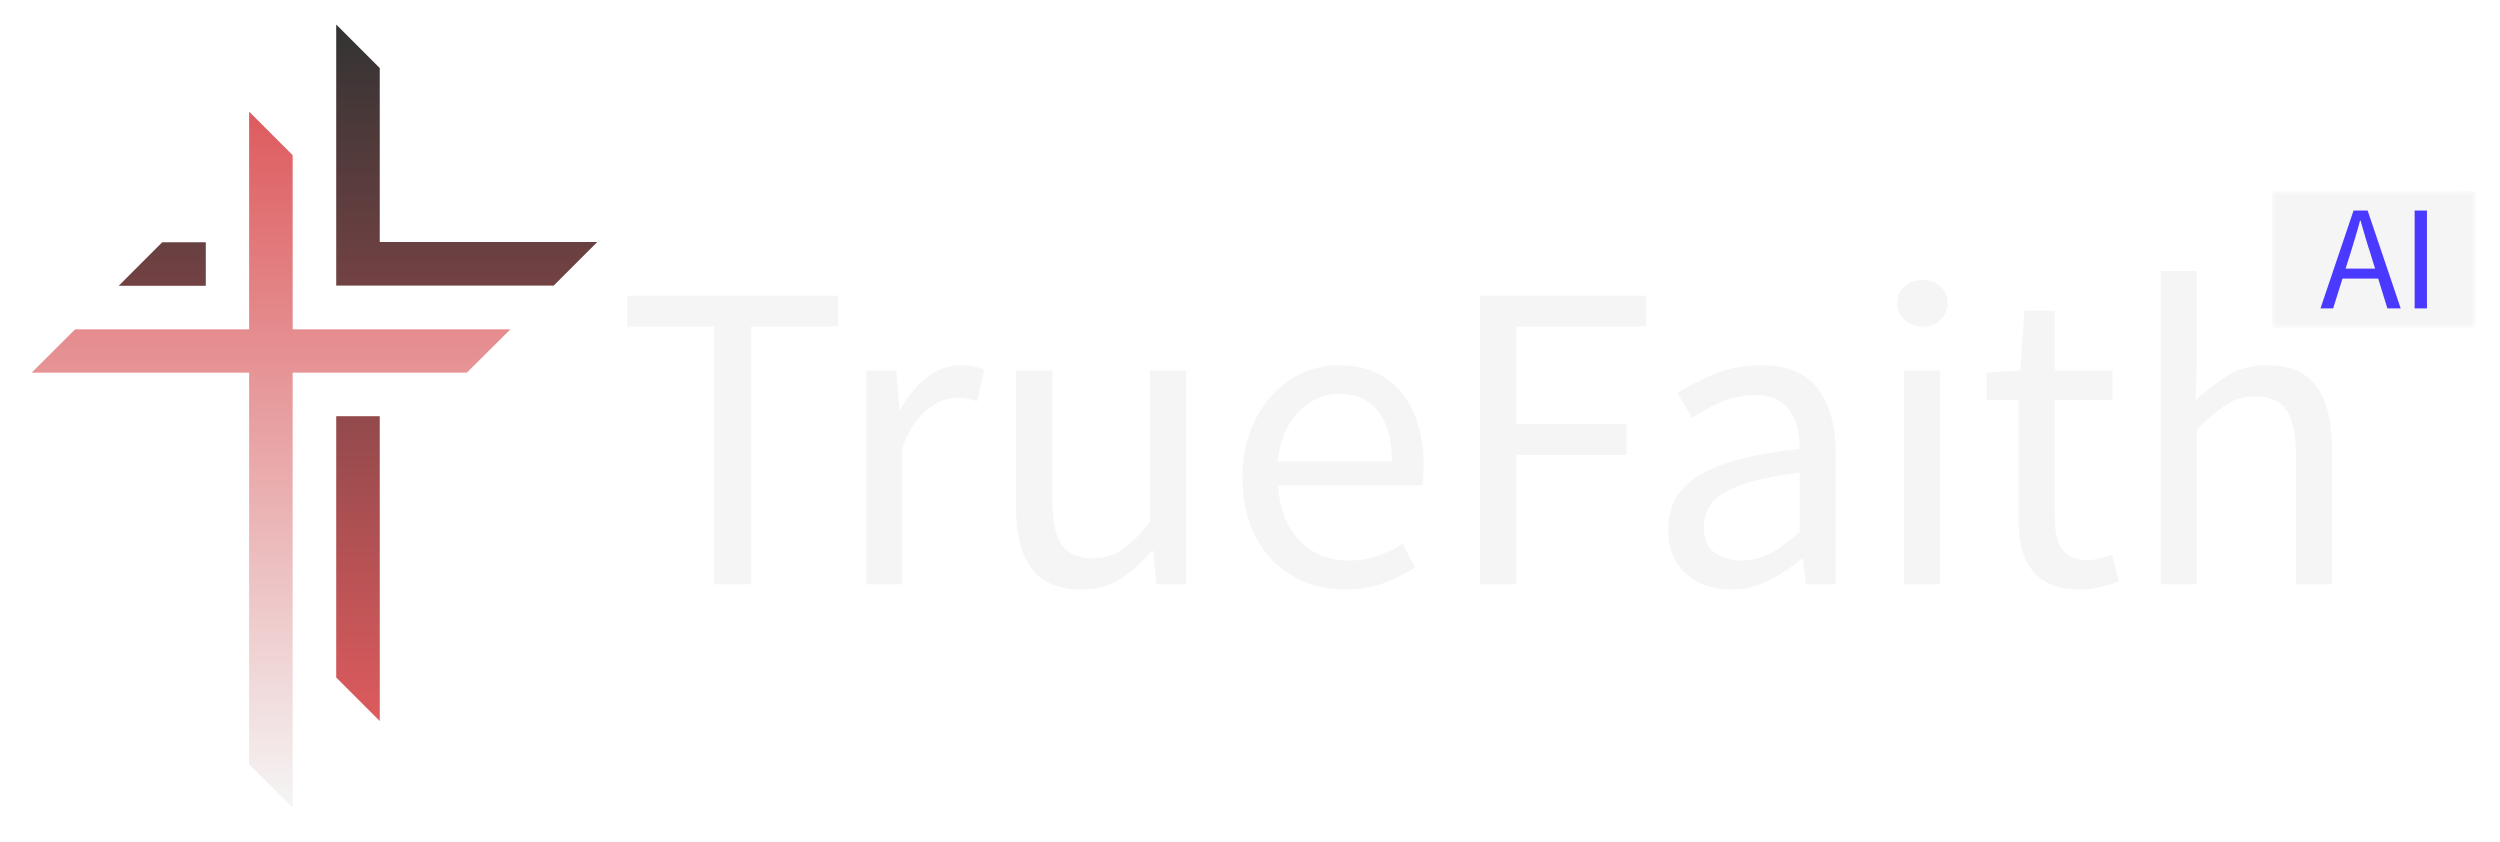 <svg xmlns="http://www.w3.org/2000/svg" xmlns:xlink="http://www.w3.org/1999/xlink" version="1.0" x="0" y="0" width="2400" height="808.197" viewBox="41.381 81.688 257.237 86.624" preserveAspectRatio="xMidYMid meet" color-interpolation-filters="sRGB"><g><defs><linearGradient id="92" x1="0%" y1="0%" x2="100%" y2="0%"><stop offset="0%" stop-color="#fa71cd"></stop> <stop offset="100%" stop-color="#9b59b6"></stop></linearGradient><linearGradient id="93" x1="0%" y1="0%" x2="100%" y2="0%"><stop offset="0%" stop-color="#f9d423"></stop> <stop offset="100%" stop-color="#f83600"></stop></linearGradient><linearGradient id="94" x1="0%" y1="0%" x2="100%" y2="0%"><stop offset="0%" stop-color="#0064d2"></stop> <stop offset="100%" stop-color="#1cb0f6"></stop></linearGradient><linearGradient id="95" x1="0%" y1="0%" x2="100%" y2="0%"><stop offset="0%" stop-color="#f00978"></stop> <stop offset="100%" stop-color="#3f51b1"></stop></linearGradient><linearGradient id="96" x1="0%" y1="0%" x2="100%" y2="0%"><stop offset="0%" stop-color="#7873f5"></stop> <stop offset="100%" stop-color="#ec77ab"></stop></linearGradient><linearGradient id="97" x1="0%" y1="0%" x2="100%" y2="0%"><stop offset="0%" stop-color="#f9d423"></stop> <stop offset="100%" stop-color="#e14fad"></stop></linearGradient><linearGradient id="98" x1="0%" y1="0%" x2="100%" y2="0%"><stop offset="0%" stop-color="#009efd"></stop> <stop offset="100%" stop-color="#2af598"></stop></linearGradient><linearGradient id="99" x1="0%" y1="0%" x2="100%" y2="0%"><stop offset="0%" stop-color="#ffcc00"></stop> <stop offset="100%" stop-color="#00b140"></stop></linearGradient><linearGradient id="100" x1="0%" y1="0%" x2="100%" y2="0%"><stop offset="0%" stop-color="#d51007"></stop> <stop offset="100%" stop-color="#ff8177"></stop></linearGradient><linearGradient id="102" x1="0%" y1="0%" x2="100%" y2="0%"><stop offset="0%" stop-color="#a2b6df"></stop> <stop offset="100%" stop-color="#0c3483"></stop></linearGradient><linearGradient id="103" x1="0%" y1="0%" x2="100%" y2="0%"><stop offset="0%" stop-color="#7ac5d8"></stop> <stop offset="100%" stop-color="#eea2a2"></stop></linearGradient><linearGradient id="104" x1="0%" y1="0%" x2="100%" y2="0%"><stop offset="0%" stop-color="#00ecbc"></stop> <stop offset="100%" stop-color="#007adf"></stop></linearGradient><linearGradient id="105" x1="0%" y1="0%" x2="100%" y2="0%"><stop offset="0%" stop-color="#b88746"></stop> <stop offset="100%" stop-color="#fdf5a6"></stop></linearGradient></defs><g fill="#f5f5f5" class="icon-text-wrapper icon-svg-group iconsvg" transform="translate(43.903,84.21)"><g class="iconsvg-imagesvg" transform="translate(0,0)"><g><rect fill="#f5f5f5" fill-opacity="0" stroke-width="2" x="0" y="0" width="60" height="81.58" class="image-rect"></rect> <svg x="0" y="0" width="60" height="81.58" filtersec="colorsb2204509300" class="image-svg-svg primary" style="overflow: visible;"><svg xmlns="http://www.w3.org/2000/svg" viewBox="0 -0.76 266.478 362.322"><path fill="none" pointer-events="none" d="M0 0h266.478v361.562H0z"></path><g transform="translate(-50.458 -488.76)"><linearGradient id="7a534f44-c142-4aa7-8792-5b104c3263b7" gradientUnits="userSpaceOnUse" x1="163.078" y1="846.03" x2="163.078" y2="527.814"><stop offset="0" stop-color="#f5f5f5"></stop><stop offset="1" stop-color="#dd5b5e"></stop></linearGradient><path d="M173 627.3v-79.6l-19.9-19.9v99.5H73.6l-19.9 19.8h99.4v179L173 846V647.1h79.6l19.9-19.8z" class="st51" fill="url(#7a534f44-c142-4aa7-8792-5b104c3263b7)"></path><linearGradient id="846f791f-b4e0-4aa4-8c93-ccb611d7cc4f" gradientUnits="userSpaceOnUse" x1="202.863" y1="806.246" x2="202.863" y2="488.031"><stop offset="0" stop-color="#dd5b5e"></stop><stop offset="1" stop-color="#333333"></stop></linearGradient><path class="st52" d="M93.5 607.4h39.8v-19.9h-19.9l-19.9 19.9zm119.3-19.9v-79.6L192.9 488v119.3h99.4l19.9-19.9h-99.4zm-19.9 198.9l19.9 19.9V667h-19.9v119.4z" fill="url(#846f791f-b4e0-4aa4-8c93-ccb611d7cc4f)"></path></g></svg></svg> </g></g> <g transform="translate(62,25.367)"><g fill-rule="" class="tp-name iconsvg-namesvg" transform="translate(0,0)"><g transform="scale(1)"><g><path d="M10.23-26.52L10.23 0 14.03 0 14.03-26.52 22.99-26.52 22.99-29.69 1.27-29.69 1.27-26.52ZM25.89-22L25.89 0 29.6 0 29.6-14.12C30.35-15.99 31.24-17.3 32.25-18.06 33.26-18.81 34.23-19.19 35.17-19.19 35.62-19.19 36-19.16 36.3-19.1 36.6-19.04 36.93-18.95 37.29-18.83L38.02-22.09C37.32-22.39 36.54-22.54 35.67-22.54 34.4-22.54 33.23-22.13 32.16-21.32 31.09-20.5 30.17-19.4 29.42-18.01L29.28-18.01 28.97-22ZM41.28-22L41.28-8.06C41.28-5.22 41.81-3.08 42.88-1.63 43.96-0.18 45.67 0.54 48.02 0.54 49.56 0.54 50.9 0.18 52.03-0.54 53.16-1.27 54.24-2.23 55.26-3.44L55.4-3.44 55.72 0 58.79 0 58.79-22 55.08-22 55.08-6.38C54.03-5.08 53.06-4.14 52.19-3.55 51.31-2.96 50.3-2.67 49.15-2.67 47.7-2.67 46.66-3.13 46.01-4.05 45.36-4.97 45.03-6.47 45.03-8.55L45.03-22ZM64.59-10.95C64.59-9.14 64.86-7.53 65.4-6.11 65.94-4.69 66.69-3.49 67.64-2.51 68.59-1.53 69.71-0.78 70.99-0.25 72.27 0.28 73.65 0.54 75.13 0.54 76.64 0.54 77.98 0.32 79.16-0.14 80.34-0.59 81.41-1.12 82.37-1.72L81.06-4.16C80.25-3.65 79.39-3.24 78.5-2.92 77.61-2.6 76.64-2.44 75.58-2.44 73.47-2.44 71.76-3.14 70.45-4.53 69.14-5.91 68.4-7.8 68.25-10.18L83.1-10.18C83.19-10.73 83.23-11.41 83.23-12.22 83.23-13.79 83.04-15.21 82.65-16.47 82.25-17.74 81.69-18.83 80.95-19.73 80.21-20.64 79.29-21.33 78.19-21.82 77.09-22.3 75.84-22.54 74.45-22.54 73.19-22.54 71.96-22.28 70.79-21.75 69.61-21.22 68.56-20.46 67.64-19.46 66.72-18.47 65.98-17.25 65.42-15.82 64.87-14.39 64.59-12.76 64.59-10.95ZM79.97-12.63L68.21-12.63C68.33-13.74 68.58-14.73 68.95-15.59 69.33-16.45 69.81-17.18 70.38-17.76 70.95-18.35 71.59-18.81 72.3-19.12 73.01-19.44 73.76-19.6 74.54-19.6 76.26-19.6 77.6-19 78.55-17.81 79.5-16.62 79.97-14.89 79.97-12.63ZM89.03-29.69L89.03 0 92.78 0 92.78-13.31 104.1-13.31 104.1-16.47 92.78-16.47 92.78-26.52 106.14-26.52 106.14-29.69ZM108.4-5.7C108.4-3.71 109.01-2.17 110.23-1.09 111.45 0 113 0.54 114.87 0.54 116.23 0.54 117.52 0.23 118.74-0.38 119.96-1 121.1-1.75 122.16-2.63L122.25-2.63 122.56 0 125.64 0 125.64-13.49C125.64-16.23 125.04-18.43 123.83-20.07 122.63-21.72 120.68-22.54 117.99-22.54 116.21-22.54 114.58-22.23 113.11-21.61 111.63-20.99 110.37-20.35 109.35-19.69L110.84-17.11C111.72-17.71 112.71-18.25 113.81-18.74 114.91-19.22 116.11-19.46 117.41-19.46 118.31-19.46 119.05-19.3 119.62-18.99 120.2-18.67 120.66-18.25 121-17.74 121.35-17.23 121.59-16.64 121.73-15.98 121.86-15.31 121.93-14.63 121.93-13.94 117.22-13.43 113.79-12.53 111.63-11.25 109.48-9.96 108.4-8.12 108.4-5.7ZM112.06-5.97C112.06-6.67 112.23-7.31 112.56-7.9 112.89-8.49 113.44-9.01 114.21-9.46 114.98-9.91 116-10.3 117.27-10.64 118.54-10.97 120.09-11.25 121.93-11.5L121.93-5.39C120.88-4.42 119.87-3.69 118.92-3.19 117.97-2.69 116.97-2.44 115.91-2.44 114.83-2.44 113.91-2.72 113.17-3.26 112.43-3.8 112.06-4.71 112.06-5.97ZM134.56-26.52C135.28-26.52 135.89-26.75 136.39-27.2 136.89-27.65 137.14-28.23 137.14-28.92 137.14-29.65 136.89-30.23 136.39-30.66 135.89-31.1 135.28-31.32 134.56-31.32 133.83-31.32 133.22-31.1 132.73-30.66 132.23-30.23 131.98-29.65 131.98-28.92 131.98-28.23 132.23-27.65 132.73-27.2 133.22-26.75 133.83-26.52 134.56-26.52ZM132.66-22L132.66 0 136.37 0 136.37-22ZM144.43-18.96L144.43-6.79C144.43-5.7 144.53-4.71 144.74-3.8 144.95-2.9 145.31-2.13 145.81-1.49 146.3-0.86 146.95-0.36 147.75 0 148.55 0.36 149.54 0.54 150.72 0.54 151.41 0.54 152.11 0.46 152.82 0.29 153.53 0.13 154.19-0.06 154.79-0.27L154.07-3.08C153.7-2.93 153.3-2.79 152.84-2.67 152.39-2.55 151.97-2.49 151.58-2.49 150.31-2.49 149.43-2.86 148.93-3.6 148.43-4.34 148.18-5.39 148.18-6.74L148.18-18.96 154.11-18.96 154.11-22 148.18-22 148.18-28.15 145.06-28.15 144.61-22 141.17-21.77 141.17-18.96ZM159.09-32.23L159.09 0 162.8 0 162.8-15.93C163.92-17.05 164.91-17.89 165.79-18.47 166.66-19.04 167.67-19.33 168.82-19.33 170.27-19.33 171.33-18.87 171.99-17.95 172.65-17.03 172.98-15.52 172.98-13.44L172.98 0 176.7 0 176.7-13.94C176.7-16.78 176.16-18.92 175.09-20.37 174.02-21.82 172.32-22.54 170-22.54 168.46-22.54 167.12-22.19 165.97-21.48 164.82-20.77 163.72-19.91 162.67-18.92L162.8-23.44 162.8-32.23Z" transform="translate(-1.27, 32.23)"></path></g> </g></g> <g fill-rule="" class="tp-slogan iconsvg-slogansvg" fill="#f5f5f5" transform="translate(169.237,-8.23)"> <g mask="url(#f369b5af-c9a8-4f00-8c73-403c7945afd2)"><g><rect stroke-width="2" class="i-icon-bg" x="0" y="0" width="20.957" height="14.074" fill-opacity="1"></rect> </g> <g transform="translate(5,2)"><g transform="scale(1, 1)" fill="#4a3aff"><g transform="scale(1.28)"><path d="M2.06-3.20L4.43-3.20L4.06-4.40Q3.84-5.06 3.65-5.72Q3.46-6.37 3.26-7.06L3.26-7.06L3.22-7.06Q3.04-6.37 2.84-5.72Q2.65-5.06 2.44-4.40L2.44-4.40L2.06-3.20ZM5.42 0L4.68-2.40L1.81-2.40L1.06 0L0.04 0L2.70-7.87L3.83-7.87L6.49 0L5.42 0ZM7.61 0L7.61-7.87L8.60-7.87L8.60 0L7.61 0Z" transform="translate(-0.036, 7.872)"></path></g></g></g></g></g></g></g><mask id="f369b5af-c9a8-4f00-8c73-403c7945afd2"><g fill="white"><rect stroke-width="2" class="i-icon-bg" x="0" y="0" width="20.957" height="14.074" fill-opacity="1"></rect> </g> <g transform="translate(5,2)" fill="black"><g transform="scale(1, 1)"><g transform="scale(1.28)"><path d="M2.06-3.20L4.43-3.20L4.06-4.40Q3.84-5.06 3.65-5.72Q3.46-6.37 3.26-7.06L3.26-7.06L3.22-7.06Q3.04-6.37 2.84-5.72Q2.65-5.06 2.44-4.40L2.44-4.40L2.06-3.20ZM5.42 0L4.68-2.40L1.81-2.40L1.06 0L0.04 0L2.70-7.87L3.83-7.87L6.49 0L5.42 0ZM7.61 0L7.61-7.87L8.60-7.87L8.60 0L7.61 0Z" transform="translate(-0.036, 7.872)"></path></g></g></g></mask><defs v-gra="od"></defs></g></svg>